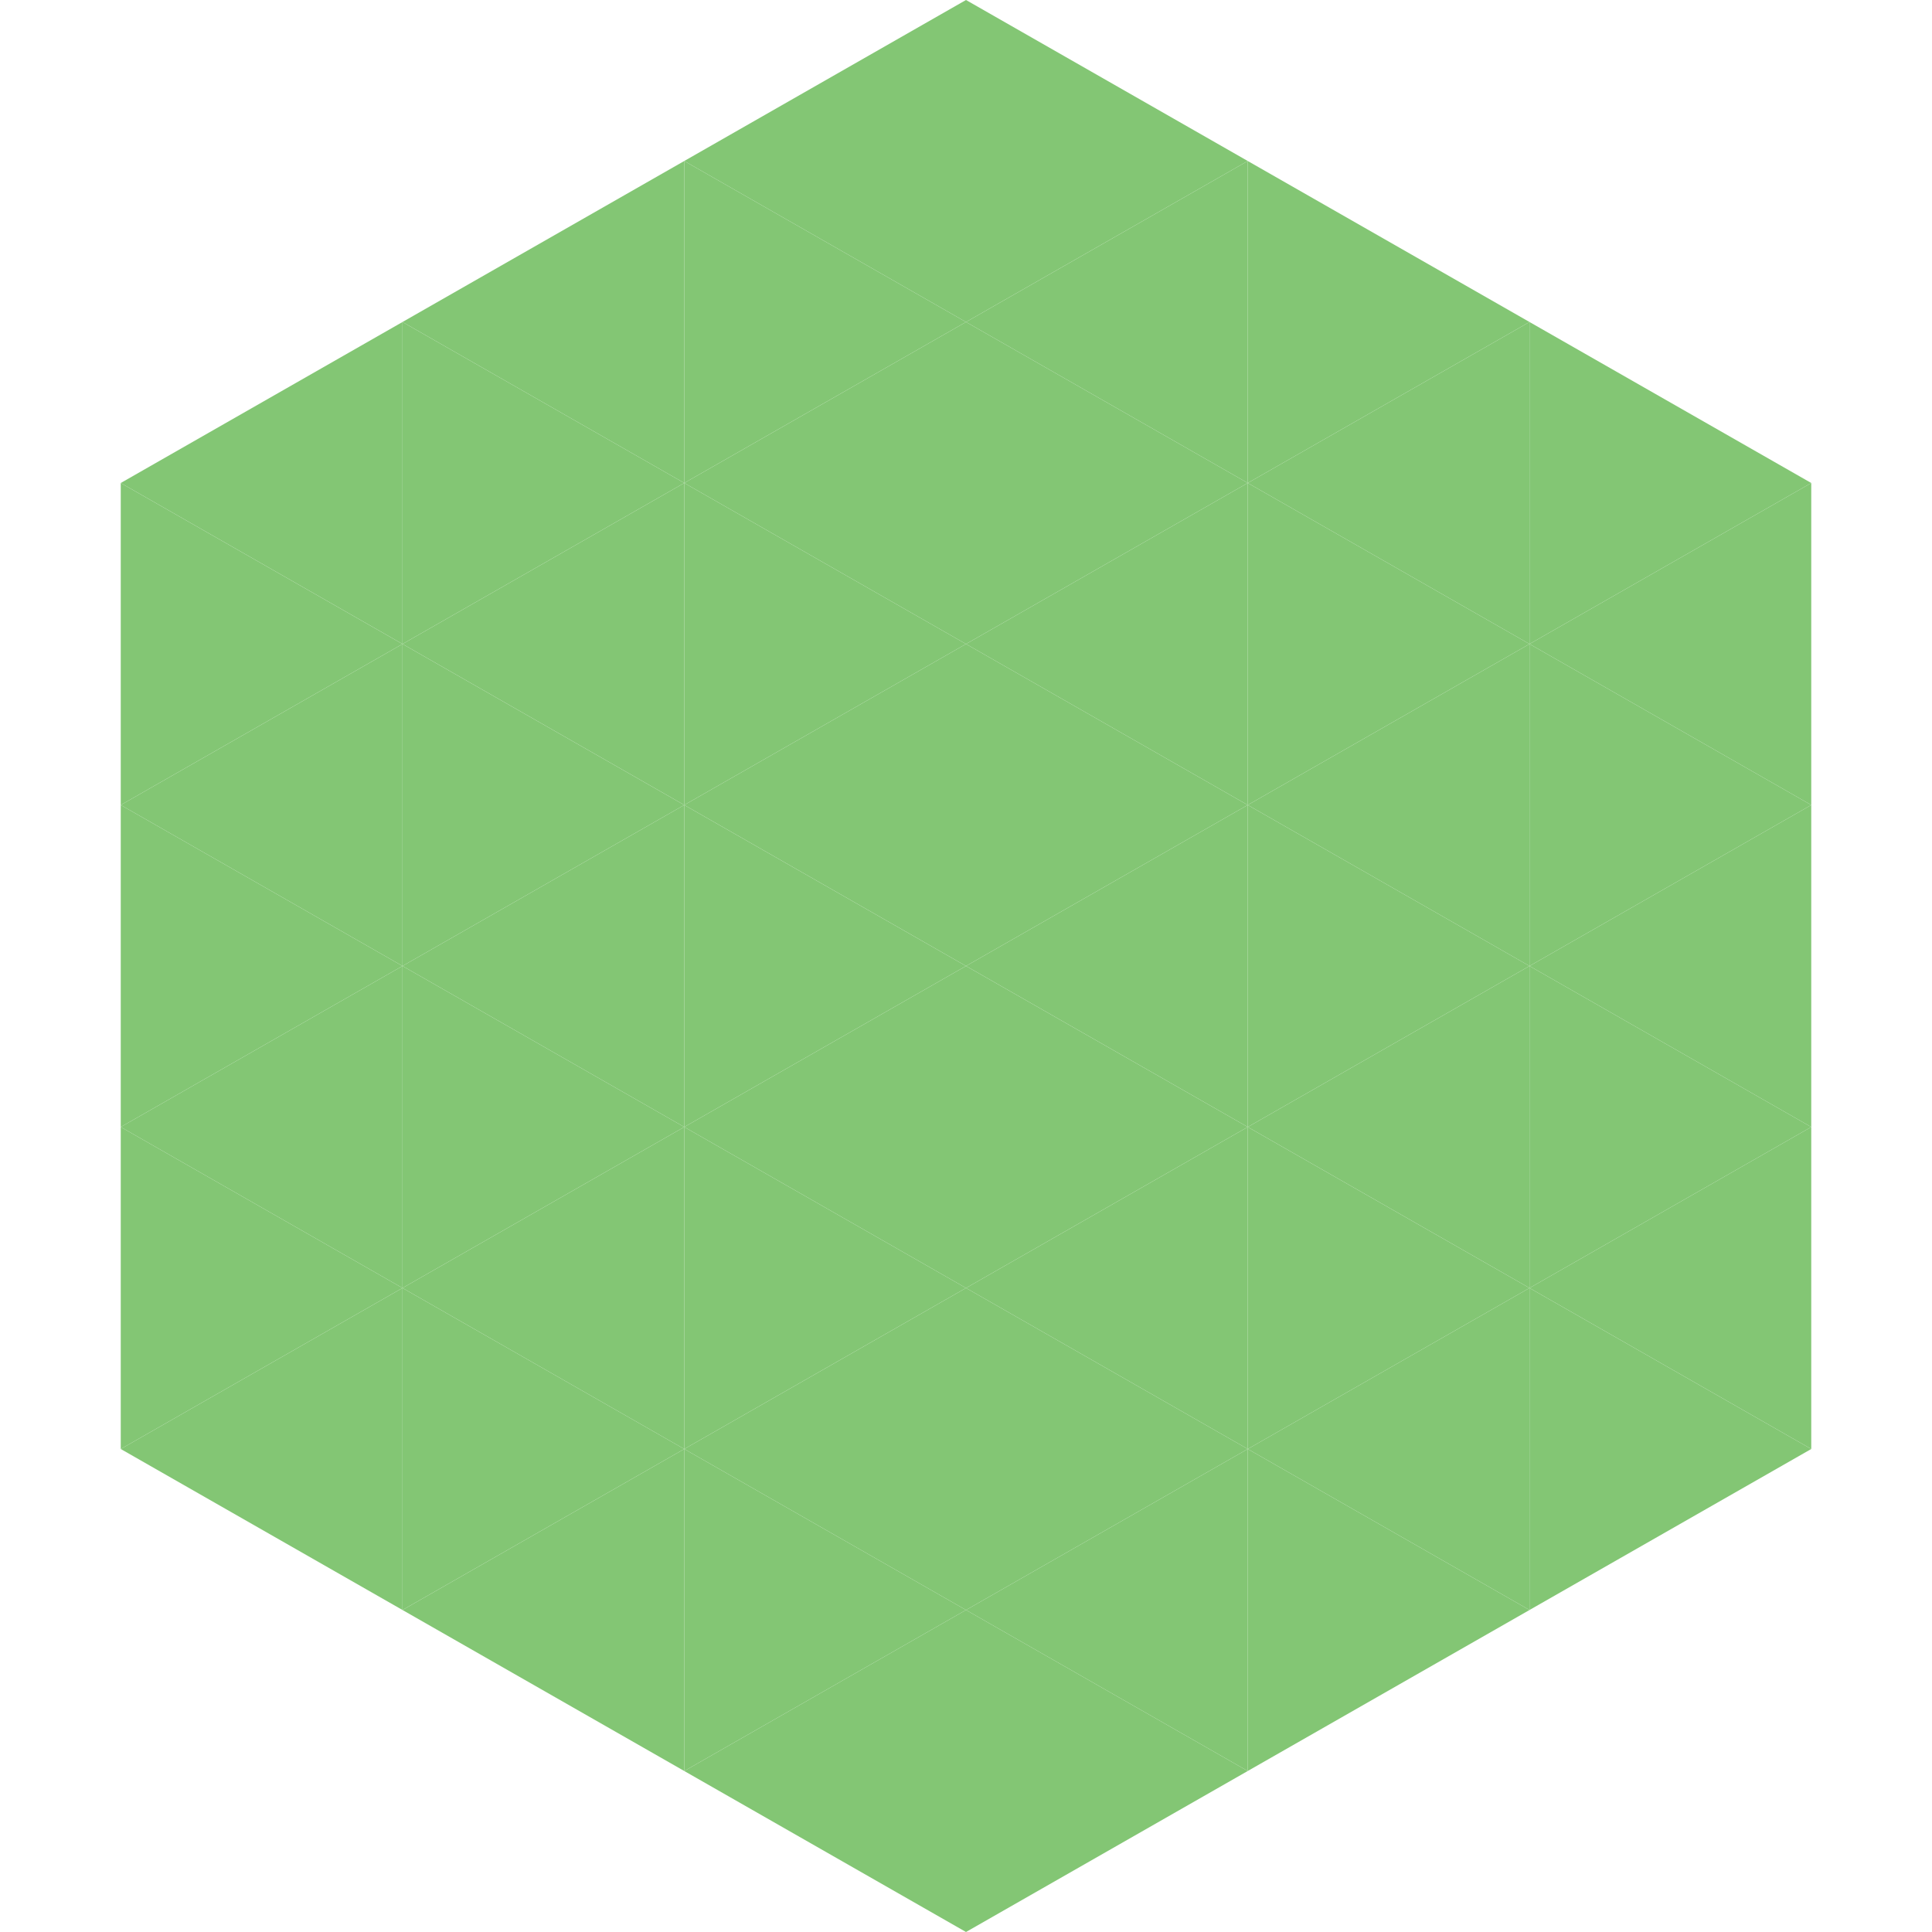 <?xml version="1.0"?>
<!-- Generated by SVGo -->
<svg width="240" height="240"
     xmlns="http://www.w3.org/2000/svg"
     xmlns:xlink="http://www.w3.org/1999/xlink">
<polygon points="50,40 15,60 50,80" style="fill:rgb(131,198,116)" />
<polygon points="190,40 225,60 190,80" style="fill:rgb(131,198,116)" />
<polygon points="15,60 50,80 15,100" style="fill:rgb(131,198,116)" />
<polygon points="225,60 190,80 225,100" style="fill:rgb(131,198,116)" />
<polygon points="50,80 15,100 50,120" style="fill:rgb(131,198,116)" />
<polygon points="190,80 225,100 190,120" style="fill:rgb(131,198,116)" />
<polygon points="15,100 50,120 15,140" style="fill:rgb(131,198,116)" />
<polygon points="225,100 190,120 225,140" style="fill:rgb(131,198,116)" />
<polygon points="50,120 15,140 50,160" style="fill:rgb(131,198,116)" />
<polygon points="190,120 225,140 190,160" style="fill:rgb(131,198,116)" />
<polygon points="15,140 50,160 15,180" style="fill:rgb(131,198,116)" />
<polygon points="225,140 190,160 225,180" style="fill:rgb(131,198,116)" />
<polygon points="50,160 15,180 50,200" style="fill:rgb(131,198,116)" />
<polygon points="190,160 225,180 190,200" style="fill:rgb(131,198,116)" />
<polygon points="15,180 50,200 15,220" style="fill:rgb(255,255,255); fill-opacity:0" />
<polygon points="225,180 190,200 225,220" style="fill:rgb(255,255,255); fill-opacity:0" />
<polygon points="50,0 85,20 50,40" style="fill:rgb(255,255,255); fill-opacity:0" />
<polygon points="190,0 155,20 190,40" style="fill:rgb(255,255,255); fill-opacity:0" />
<polygon points="85,20 50,40 85,60" style="fill:rgb(131,198,116)" />
<polygon points="155,20 190,40 155,60" style="fill:rgb(131,198,116)" />
<polygon points="50,40 85,60 50,80" style="fill:rgb(131,198,116)" />
<polygon points="190,40 155,60 190,80" style="fill:rgb(131,198,116)" />
<polygon points="85,60 50,80 85,100" style="fill:rgb(131,198,116)" />
<polygon points="155,60 190,80 155,100" style="fill:rgb(131,198,116)" />
<polygon points="50,80 85,100 50,120" style="fill:rgb(131,198,116)" />
<polygon points="190,80 155,100 190,120" style="fill:rgb(131,198,116)" />
<polygon points="85,100 50,120 85,140" style="fill:rgb(131,198,116)" />
<polygon points="155,100 190,120 155,140" style="fill:rgb(131,198,116)" />
<polygon points="50,120 85,140 50,160" style="fill:rgb(131,198,116)" />
<polygon points="190,120 155,140 190,160" style="fill:rgb(131,198,116)" />
<polygon points="85,140 50,160 85,180" style="fill:rgb(131,198,116)" />
<polygon points="155,140 190,160 155,180" style="fill:rgb(131,198,116)" />
<polygon points="50,160 85,180 50,200" style="fill:rgb(131,198,116)" />
<polygon points="190,160 155,180 190,200" style="fill:rgb(131,198,116)" />
<polygon points="85,180 50,200 85,220" style="fill:rgb(131,198,116)" />
<polygon points="155,180 190,200 155,220" style="fill:rgb(131,198,116)" />
<polygon points="120,0 85,20 120,40" style="fill:rgb(131,198,116)" />
<polygon points="120,0 155,20 120,40" style="fill:rgb(131,198,116)" />
<polygon points="85,20 120,40 85,60" style="fill:rgb(131,198,116)" />
<polygon points="155,20 120,40 155,60" style="fill:rgb(131,198,116)" />
<polygon points="120,40 85,60 120,80" style="fill:rgb(131,198,116)" />
<polygon points="120,40 155,60 120,80" style="fill:rgb(131,198,116)" />
<polygon points="85,60 120,80 85,100" style="fill:rgb(131,198,116)" />
<polygon points="155,60 120,80 155,100" style="fill:rgb(131,198,116)" />
<polygon points="120,80 85,100 120,120" style="fill:rgb(131,198,116)" />
<polygon points="120,80 155,100 120,120" style="fill:rgb(131,198,116)" />
<polygon points="85,100 120,120 85,140" style="fill:rgb(131,198,116)" />
<polygon points="155,100 120,120 155,140" style="fill:rgb(131,198,116)" />
<polygon points="120,120 85,140 120,160" style="fill:rgb(131,198,116)" />
<polygon points="120,120 155,140 120,160" style="fill:rgb(131,198,116)" />
<polygon points="85,140 120,160 85,180" style="fill:rgb(131,198,116)" />
<polygon points="155,140 120,160 155,180" style="fill:rgb(131,198,116)" />
<polygon points="120,160 85,180 120,200" style="fill:rgb(131,198,116)" />
<polygon points="120,160 155,180 120,200" style="fill:rgb(131,198,116)" />
<polygon points="85,180 120,200 85,220" style="fill:rgb(131,198,116)" />
<polygon points="155,180 120,200 155,220" style="fill:rgb(131,198,116)" />
<polygon points="120,200 85,220 120,240" style="fill:rgb(131,198,116)" />
<polygon points="120,200 155,220 120,240" style="fill:rgb(131,198,116)" />
<polygon points="85,220 120,240 85,260" style="fill:rgb(255,255,255); fill-opacity:0" />
<polygon points="155,220 120,240 155,260" style="fill:rgb(255,255,255); fill-opacity:0" />
</svg>
